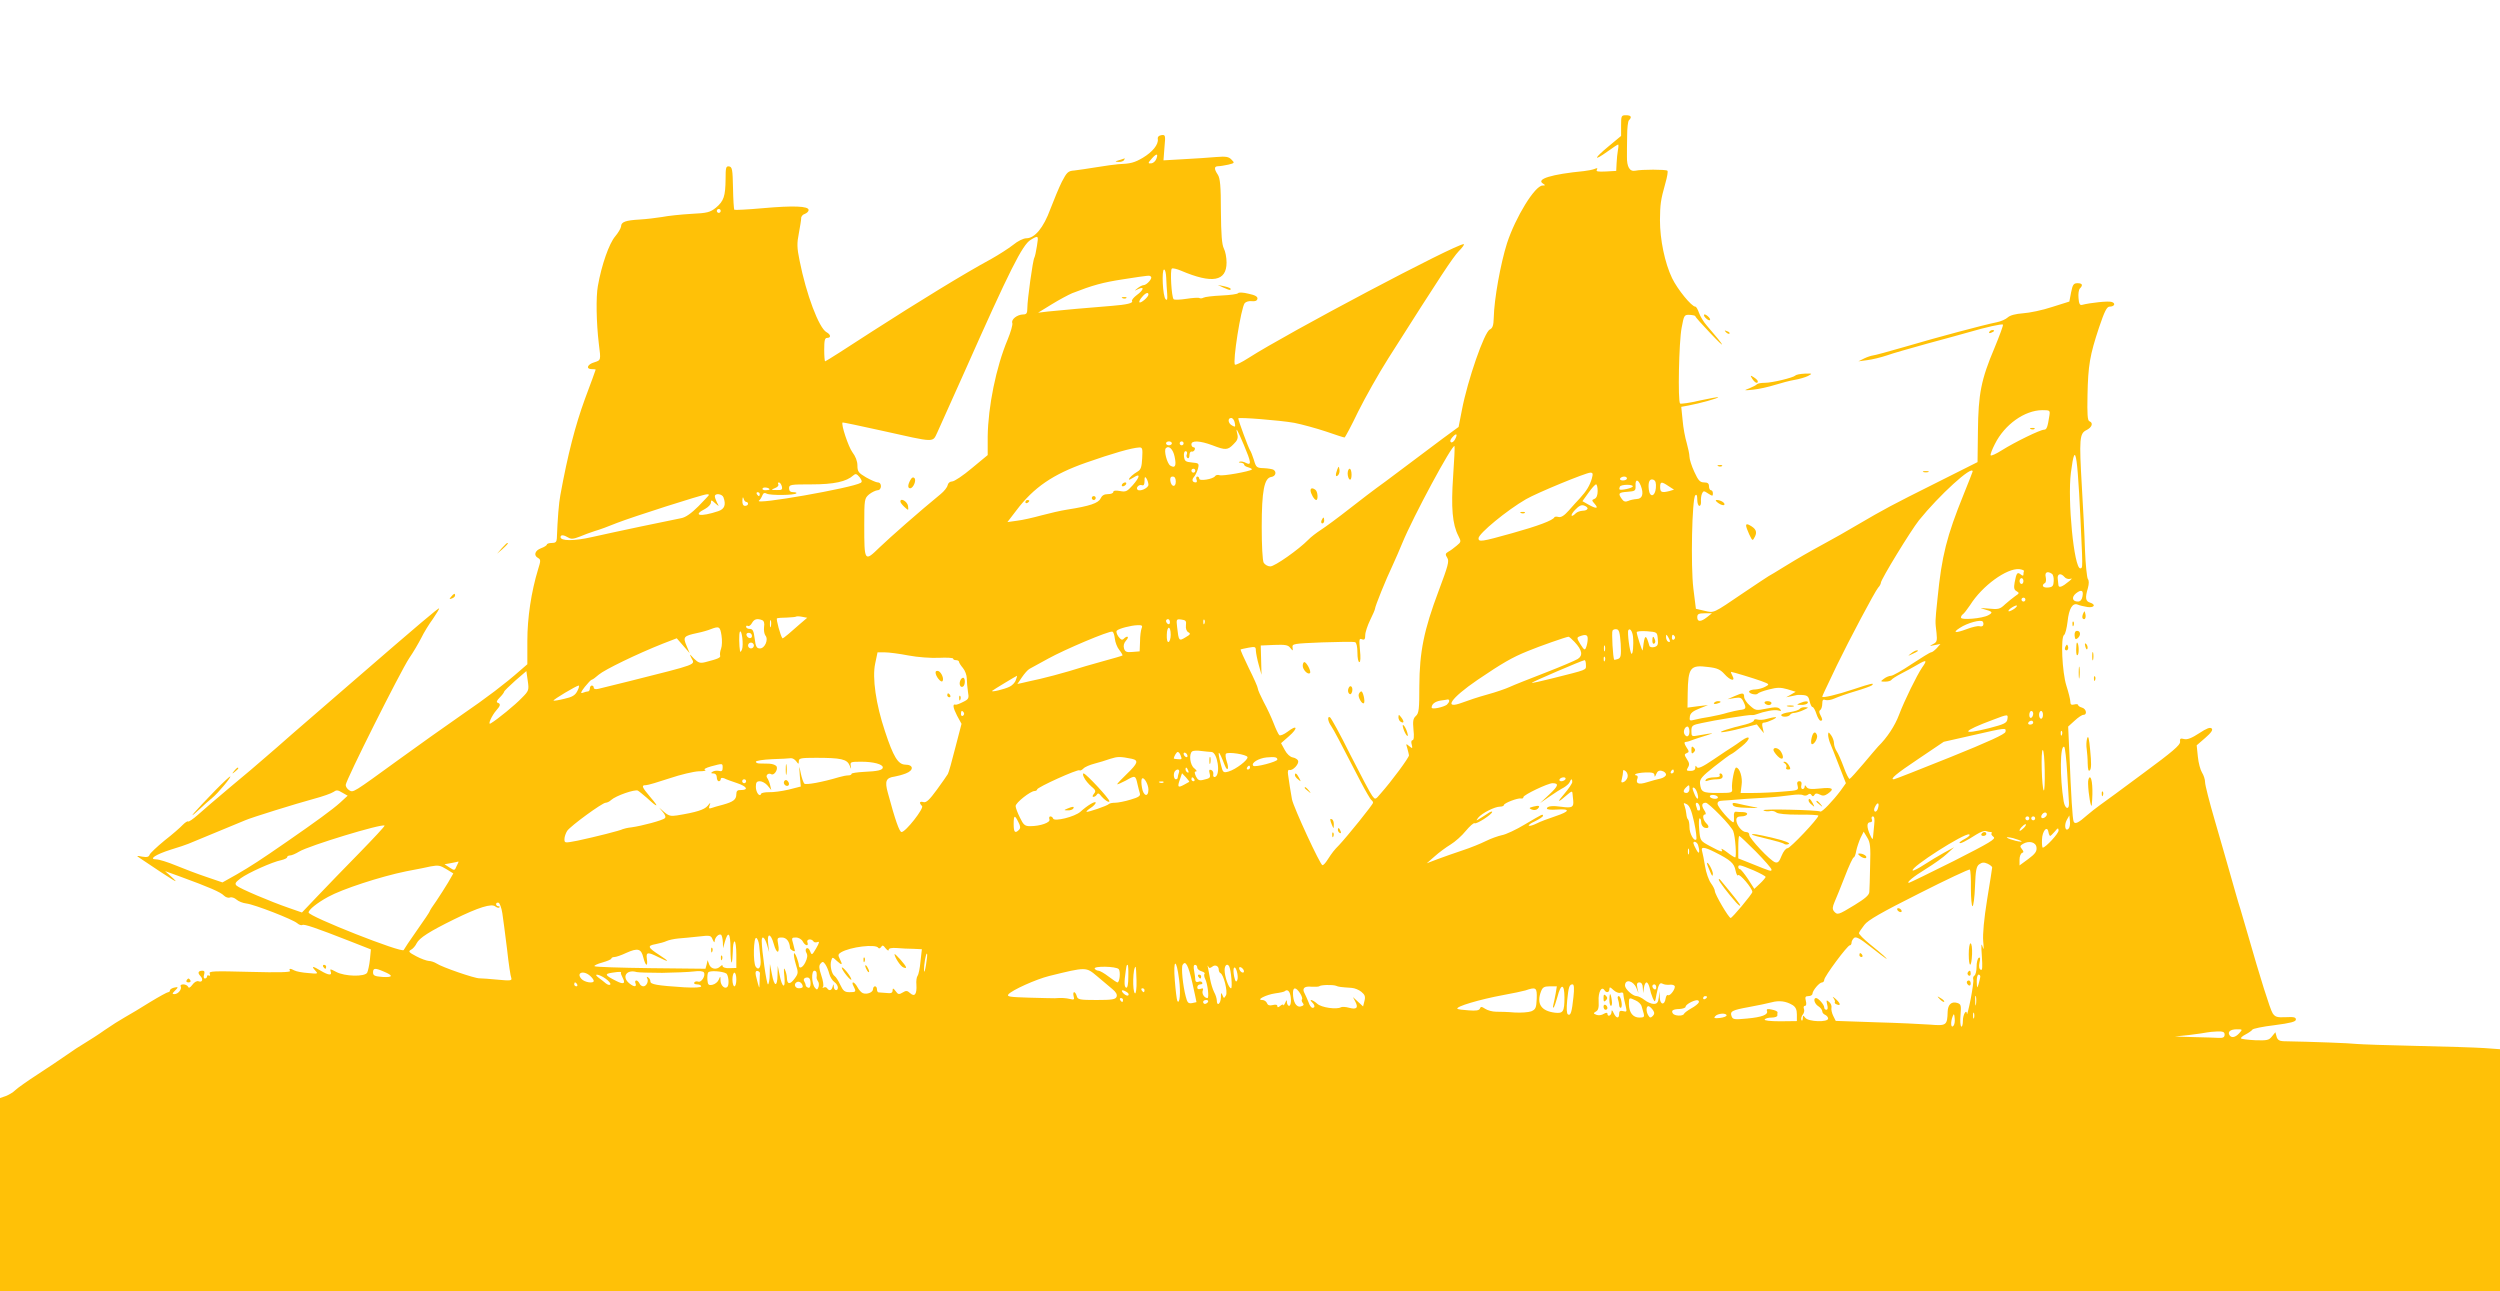 <?xml version="1.0" standalone="no"?>
<!DOCTYPE svg PUBLIC "-//W3C//DTD SVG 20010904//EN"
 "http://www.w3.org/TR/2001/REC-SVG-20010904/DTD/svg10.dtd">
<svg version="1.0" xmlns="http://www.w3.org/2000/svg"
 width="1280pt" height="661pt" viewBox="0 0 1280 661"
 preserveAspectRatio="xMidYMid meet">
<g transform="translate(0,661) scale(0.1,-0.1)"
fill="#ffc107" stroke="none">
<path d="M8300 5967 l0 -53 -65 -54 c-75 -62 -79 -79 -5 -26 27 20 52 36 55
36 2 0 2 -12 -1 -27 -3 -16 -6 -46 -7 -68 l-2 -40 -53 -3 c-41 -2 -52 0 -46 9
5 9 2 10 -12 4 -10 -4 -35 -9 -54 -11 -166 -16 -247 -41 -210 -64 13 -8 13
-10 -2 -10 -39 0 -138 -161 -182 -295 -33 -104 -66 -286 -68 -382 -1 -40 -6
-53 -20 -60 -28 -12 -114 -260 -143 -412 l-17 -87 -82 -60 c-44 -33 -135 -101
-200 -150 -65 -49 -128 -96 -140 -104 -12 -8 -71 -54 -132 -101 -61 -48 -129
-98 -151 -112 -23 -15 -52 -37 -65 -51 -48 -49 -171 -136 -194 -136 -13 0 -28
9 -34 19 -6 11 -10 89 -10 183 0 185 13 251 49 256 22 3 29 26 11 37 -5 3 -27
7 -49 8 -37 1 -40 4 -51 42 -7 22 -16 45 -20 50 -7 9 -60 152 -60 163 0 7 214
-10 287 -23 40 -8 113 -28 161 -44 49 -17 92 -31 96 -31 3 0 35 60 70 133 36
72 105 195 154 272 276 435 328 513 360 548 20 20 32 37 26 37 -42 0 -901
-454 -1102 -583 -34 -22 -65 -37 -69 -34 -13 13 31 292 50 315 6 7 22 12 36
10 17 -2 27 2 29 12 2 11 -11 19 -45 26 -27 7 -50 8 -54 3 -3 -5 -41 -10 -85
-12 -44 -2 -85 -7 -92 -11 -7 -4 -16 -5 -21 -2 -4 3 -35 1 -67 -4 -32 -5 -61
-6 -65 -2 -11 11 -19 151 -9 157 5 3 26 -2 47 -11 160 -68 233 -55 233 42 0
25 -6 57 -14 72 -10 20 -14 71 -15 191 0 129 -4 169 -16 187 -20 30 -19 43 3
43 9 0 32 4 51 8 33 8 33 9 16 26 -14 15 -29 17 -79 13 -33 -3 -108 -8 -165
-11 l-104 -6 5 66 c6 63 5 66 -16 63 -13 -2 -20 -9 -18 -20 4 -28 -27 -66 -77
-96 -43 -25 -61 -30 -128 -33 -16 -1 -64 -8 -108 -15 -44 -7 -96 -15 -115 -17
-31 -2 -38 -9 -63 -57 -15 -30 -41 -93 -59 -140 -35 -96 -80 -150 -123 -150
-15 0 -44 -14 -68 -34 -23 -18 -73 -50 -112 -72 -137 -74 -373 -219 -608 -370
-130 -85 -239 -154 -242 -154 -3 0 -5 27 -5 60 0 47 3 60 15 60 21 0 19 17 -3
29 -39 21 -104 194 -138 366 -14 67 -14 90 -4 140 6 33 12 68 12 77 -1 9 8 20
19 23 10 4 19 12 19 20 0 20 -78 23 -235 9 -77 -7 -142 -10 -145 -8 -3 3 -6
54 -7 112 -2 95 -4 107 -20 110 -16 2 -18 -5 -18 -65 -1 -88 -9 -112 -49 -146
-30 -24 -44 -28 -127 -32 -52 -3 -119 -10 -149 -16 -30 -5 -82 -11 -115 -13
-71 -4 -95 -12 -95 -35 -1 -9 -14 -32 -30 -51 -31 -36 -70 -146 -89 -255 -10
-54 -8 -187 5 -295 11 -85 11 -84 -23 -95 -36 -10 -45 -35 -13 -35 11 0 20 -1
20 -2 0 -2 -25 -70 -56 -153 -48 -132 -87 -281 -125 -490 -8 -42 -14 -119 -18
-222 -1 -18 -7 -23 -26 -23 -14 0 -25 -4 -25 -8 0 -4 -13 -13 -30 -19 -32 -12
-39 -37 -15 -50 14 -8 14 -14 0 -58 -35 -115 -55 -248 -55 -366 l0 -120 -37
-32 c-76 -67 -169 -138 -306 -232 -78 -54 -220 -155 -315 -224 -237 -172 -233
-170 -254 -157 -10 6 -18 18 -18 27 0 23 280 581 325 649 21 30 48 77 62 104
13 27 40 71 60 98 19 28 33 51 31 53 -3 3 -96 -75 -440 -373 -123 -107 -263
-228 -312 -270 -48 -43 -111 -97 -140 -122 -28 -25 -107 -92 -176 -149 -69
-58 -144 -122 -168 -144 -24 -21 -46 -36 -49 -33 -3 3 -15 -5 -27 -17 -12 -13
-53 -49 -93 -80 -39 -32 -74 -65 -77 -73 -4 -12 -14 -14 -38 -10 -29 6 -31 5
-14 -6 189 -127 215 -143 159 -93 l-28 25 80 -29 c145 -53 205 -79 221 -96 9
-9 23 -14 32 -10 8 3 23 -2 33 -11 10 -9 33 -18 51 -20 41 -5 237 -81 260
-101 9 -8 21 -12 26 -9 9 6 68 -14 244 -83 l107 -42 -5 -52 c-3 -29 -10 -59
-14 -67 -12 -22 -115 -20 -159 4 -30 16 -33 16 -28 2 9 -22 -11 -20 -51 4 -41
25 -50 25 -28 1 16 -17 15 -18 -36 -13 -29 2 -61 8 -70 13 -22 12 -31 11 -23
-2 5 -7 -56 -9 -205 -5 -189 5 -212 4 -206 -9 3 -9 2 -13 -4 -10 -6 3 -10 1
-10 -4 0 -6 -5 -11 -11 -11 -6 0 -8 9 -4 20 4 14 2 20 -8 20 -22 0 -27 -11
-11 -27 16 -17 10 -35 -10 -27 -8 3 -22 -5 -31 -18 -11 -15 -19 -19 -22 -10
-3 6 -14 12 -24 12 -12 0 -17 -5 -14 -10 8 -14 -13 -40 -32 -40 -12 0 -12 3 1
16 21 20 20 23 -4 17 -11 -3 -20 -9 -20 -14 0 -5 -4 -9 -9 -9 -5 0 -47 -23
-93 -51 -46 -29 -103 -63 -128 -77 -25 -14 -71 -43 -104 -66 -32 -23 -78 -52
-101 -66 -24 -14 -67 -42 -96 -63 -30 -21 -96 -65 -148 -99 -51 -33 -102 -69
-113 -80 -11 -11 -33 -24 -49 -30 l-29 -10 0 -494 0 -494 6400 0 6400 0 0 619
0 619 -82 6 c-46 3 -202 8 -348 11 -146 3 -283 8 -305 10 -32 4 -216 11 -376
14 -19 1 -29 8 -33 24 l-6 22 -18 -22 c-15 -19 -25 -21 -85 -19 -37 2 -70 6
-73 9 -3 3 8 13 24 21 17 9 32 20 34 24 1 5 53 16 113 23 84 11 110 18 110 29
0 12 -11 14 -52 12 -45 -2 -54 1 -67 20 -13 20 -65 186 -127 403 -11 39 -28
97 -38 130 -11 33 -33 112 -51 175 -18 63 -54 190 -81 282 -27 92 -49 179 -49
193 0 14 -7 36 -16 50 -8 13 -18 49 -21 81 l-6 58 44 38 c31 27 40 41 33 48
-8 8 -26 1 -64 -24 -38 -25 -61 -34 -77 -30 -19 5 -23 3 -21 -14 2 -16 -39
-51 -187 -160 -104 -78 -205 -151 -223 -164 -18 -13 -48 -36 -65 -51 -46 -41
-64 -49 -70 -33 -6 14 -13 130 -22 354 l-6 132 33 30 c18 17 38 30 45 30 21 0
15 31 -7 37 -11 3 -20 9 -20 13 0 5 -9 6 -20 3 -15 -4 -20 0 -20 15 0 10 -9
47 -20 81 -22 69 -30 249 -12 260 6 3 14 35 18 69 7 67 26 98 53 86 9 -4 31
-9 49 -12 35 -5 45 13 12 23 -22 7 -25 24 -10 74 6 22 6 39 0 46 -5 7 -12 74
-15 151 -2 76 -10 222 -16 324 -14 243 -12 271 24 288 28 14 36 37 15 45 -10
3 -12 37 -10 133 3 154 12 205 59 347 28 83 40 107 54 107 25 0 33 17 11 24
-16 6 -110 -4 -152 -15 -11 -3 -16 6 -18 35 -2 21 1 43 7 49 17 17 13 27 -12
27 -20 0 -25 -7 -33 -47 l-9 -47 -89 -28 c-48 -16 -115 -30 -148 -32 -38 -3
-66 -10 -78 -21 -11 -10 -36 -21 -57 -25 -69 -14 -305 -77 -464 -124 -86 -25
-163 -46 -170 -46 -8 -1 -27 -7 -44 -15 l-30 -15 45 6 c25 3 70 14 100 24 30
11 123 37 205 60 83 22 179 49 215 59 89 26 170 44 175 39 3 -2 -17 -56 -43
-119 -69 -163 -83 -236 -85 -426 l-2 -159 -215 -108 c-226 -113 -258 -130
-405 -216 -49 -29 -119 -69 -155 -88 -106 -58 -135 -75 -212 -122 -40 -25 -77
-47 -83 -50 -5 -3 -63 -41 -128 -85 -159 -108 -150 -104 -201 -92 l-43 10 -13
104 c-14 115 -7 460 10 477 7 7 10 -1 10 -22 0 -18 5 -32 11 -32 6 0 9 10 8
23 -1 12 1 30 5 39 7 16 10 16 32 1 22 -14 24 -14 24 1 0 9 -4 16 -10 16 -5 0
-10 9 -10 20 0 15 -7 20 -25 20 -21 0 -30 10 -50 54 -14 30 -25 65 -25 78 0
13 -7 44 -14 70 -8 26 -18 78 -21 116 l-7 69 38 7 c55 10 155 38 151 42 -2 2
-45 -6 -96 -17 -50 -12 -95 -18 -99 -15 -12 12 -6 317 8 388 12 64 13 67 41
66 16 -1 29 -4 29 -7 0 -4 34 -42 76 -86 88 -93 79 -73 -18 39 -15 17 -33 46
-39 64 -6 17 -14 32 -19 32 -19 0 -91 88 -119 146 -37 77 -62 197 -62 296 1
83 3 102 28 191 9 31 14 60 10 63 -7 7 -133 7 -164 0 -29 -6 -44 20 -43 72 0
20 0 68 1 107 0 38 4 74 9 79 17 17 11 26 -15 26 -24 0 -25 -3 -25 -53z
m-2379 -169 c-4 -12 -15 -22 -24 -24 -21 -3 -21 1 1 25 23 26 33 26 23 -1z
m-2231 -268 c0 -5 -4 -10 -10 -10 -5 0 -10 5 -10 10 0 6 5 10 10 10 6 0 10 -4
10 -10z m1619 -180 c-4 -27 -10 -54 -13 -59 -8 -12 -36 -216 -36 -258 0 -27
-4 -33 -22 -33 -31 -1 -62 -26 -55 -44 3 -8 -8 -46 -24 -85 -59 -140 -100
-343 -102 -496 l0 -95 -81 -67 c-45 -38 -90 -68 -101 -68 -11 0 -21 -8 -23
-19 -2 -11 -18 -31 -35 -45 -110 -90 -261 -223 -314 -274 -77 -75 -78 -74 -78
114 0 134 1 137 25 158 14 11 33 20 43 21 22 0 24 40 1 40 -8 0 -35 12 -60 26
-39 23 -44 30 -44 61 0 22 -10 47 -26 68 -20 27 -59 143 -50 152 1 1 89 -17
196 -41 287 -64 263 -63 290 -8 12 26 75 166 140 312 230 518 295 647 337 672
40 24 41 23 32 -32z m662 -162 c1 -24 3 -61 5 -82 2 -29 0 -36 -8 -28 -15 15
-21 152 -8 152 6 0 10 -19 11 -42z m-78 5 c9 -8 -22 -43 -38 -43 -6 0 -20 -7
-31 -16 -18 -14 -18 -15 4 -4 33 16 28 -5 -8 -31 -16 -12 -27 -26 -24 -30 7
-11 -27 -19 -103 -25 -103 -8 -272 -23 -328 -29 l-50 -6 70 43 c39 24 86 49
105 57 105 41 156 55 260 71 143 22 135 21 143 13z m-13 -91 c0 -13 -39 -46
-46 -40 -3 4 3 16 13 27 18 22 33 27 33 13z m4613 -619 c-9 -60 -14 -73 -27
-73 -20 0 -149 -63 -216 -105 -30 -19 -56 -31 -58 -26 -2 5 8 31 22 58 50 100
152 172 242 173 39 0 41 -1 37 -27z m-4171 -38 c4 -21 3 -23 -13 -14 -22 11
-25 39 -5 39 7 0 16 -11 18 -25z m47 -114 c37 -88 40 -106 10 -91 -11 6 -25 9
-32 6 -7 -2 -4 -5 6 -5 9 -1 17 -5 17 -10 0 -5 10 -11 22 -14 12 -4 20 -8 17
-11 -10 -10 -151 -35 -165 -29 -9 3 -19 1 -23 -5 -9 -15 -81 -27 -81 -13 0 6
-4 11 -10 11 -5 0 -7 -7 -4 -15 4 -8 2 -15 -3 -15 -19 0 -23 14 -9 29 7 9 16
28 20 43 6 25 4 27 -31 30 -33 3 -38 7 -41 31 -2 16 2 27 8 27 7 0 10 -7 7
-15 -4 -8 -2 -17 3 -20 6 -4 10 3 10 14 0 12 5 20 11 19 6 -2 14 3 16 10 3 6
0 12 -6 12 -6 0 -11 7 -11 15 0 21 44 19 108 -5 67 -26 78 -25 108 6 20 19 24
31 19 52 -10 41 -1 25 34 -57z m1081 30 c-6 -12 -16 -19 -21 -15 -6 4 -4 13 7
25 21 24 29 18 14 -10z m-1450 -21 c0 -5 -7 -10 -15 -10 -8 0 -15 5 -15 10 0
6 7 10 15 10 8 0 15 -4 15 -10z m60 0 c0 -5 -4 -10 -10 -10 -5 0 -10 5 -10 10
0 6 5 10 10 10 6 0 10 -4 10 -10z m1380 -169 c-11 -161 -4 -245 27 -305 15
-29 14 -31 -9 -50 -14 -12 -33 -26 -43 -31 -15 -9 -16 -14 -5 -31 11 -17 4
-41 -44 -169 -76 -202 -98 -313 -99 -487 0 -119 -2 -140 -18 -154 -14 -13 -16
-26 -12 -70 4 -34 2 -54 -5 -54 -6 0 -8 -10 -4 -22 5 -21 4 -22 -13 -8 -17 14
-17 13 -10 -10 4 -14 8 -30 9 -37 1 -11 -89 -133 -146 -197 -26 -31 -27 -31
-42 -11 -9 11 -59 106 -112 210 -52 105 -100 192 -105 193 -14 6 -11 -21 7
-46 14 -21 40 -70 151 -285 25 -48 50 -90 54 -93 5 -3 9 -9 9 -14 0 -9 -131
-171 -174 -217 -25 -25 -35 -38 -59 -75 -10 -16 -21 -28 -26 -28 -11 0 -147
294 -156 337 -3 17 -8 47 -11 65 -3 18 -7 46 -9 61 -3 18 0 27 7 25 16 -6 51
31 44 47 -2 7 -15 15 -27 17 -13 2 -30 17 -41 38 l-19 35 41 36 c48 42 42 61
-7 23 -20 -15 -38 -22 -43 -18 -5 5 -18 32 -29 61 -11 29 -34 78 -51 109 -16
31 -30 62 -30 69 0 7 -21 54 -46 104 -25 51 -44 94 -42 96 2 1 20 5 41 9 34 6
37 5 37 -16 1 -13 7 -45 15 -73 l14 -50 -2 75 -2 75 69 3 c56 2 71 0 82 -15
14 -17 14 -17 12 2 -3 19 4 20 152 26 85 3 161 4 168 1 7 -2 12 -23 12 -53 0
-27 4 -49 10 -49 6 0 7 24 3 62 -5 55 -4 61 10 55 13 -5 17 0 17 21 0 15 12
50 25 77 14 28 25 54 25 58 0 12 56 151 90 222 15 33 38 85 50 115 55 134 256
507 267 496 2 -2 -1 -72 -7 -155z m-1592 93 c-2 -44 -7 -59 -23 -68 -24 -14
-45 -33 -45 -41 0 -3 11 2 25 11 35 23 32 2 -6 -41 -28 -31 -35 -35 -65 -29
-22 4 -34 2 -34 -5 0 -6 -12 -11 -28 -11 -19 0 -30 -7 -37 -22 -11 -24 -55
-39 -170 -57 -33 -5 -93 -19 -134 -30 -40 -11 -96 -24 -123 -27 l-50 -7 46 60
c89 118 188 185 356 244 137 48 234 76 273 78 16 1 18 -6 15 -55z m166 8 c10
-47 3 -61 -22 -46 -17 11 -34 78 -23 89 15 16 37 -4 45 -43z m4646 -497 c2
-67 2 -75 -9 -75 -32 0 -66 349 -48 490 24 186 35 102 57 -415z m-4540 425 c0
-5 -4 -10 -10 -10 -5 0 -10 5 -10 10 0 6 5 10 10 10 6 0 10 -4 10 -10z m3980
-4 c0 -2 -21 -55 -46 -117 -87 -215 -112 -313 -134 -534 -13 -125 -12 -115 -5
-176 4 -40 2 -47 -18 -57 -20 -10 -19 -11 8 -5 l30 6 -19 -22 c-11 -11 -23
-21 -29 -21 -5 0 -49 -27 -99 -60 -49 -33 -97 -60 -106 -60 -9 0 -26 -7 -36
-15 -19 -14 -19 -15 6 -15 15 0 29 4 32 9 3 5 25 19 48 31 24 12 62 33 86 47
46 27 51 24 23 -15 -27 -40 -90 -168 -118 -242 -21 -56 -61 -117 -107 -162 -7
-8 -41 -47 -75 -88 -35 -41 -66 -76 -71 -78 -4 -1 -18 26 -30 60 -13 35 -29
72 -37 83 -7 11 -13 29 -13 40 0 12 -7 30 -15 41 -13 17 -14 17 -15 2 0 -9 4
-27 9 -40 6 -13 26 -65 46 -116 l36 -92 -27 -38 c-39 -52 -96 -112 -104 -107
-13 8 -304 15 -291 6 7 -5 22 -6 32 -4 11 3 26 0 34 -7 9 -7 50 -11 115 -11
55 1 100 -2 100 -5 0 -15 -146 -169 -158 -167 -8 0 -21 -16 -30 -38 -12 -31
-19 -38 -33 -34 -26 8 -134 124 -133 141 1 8 -6 14 -17 14 -20 0 -49 36 -49
62 0 12 8 18 24 18 34 0 44 20 12 22 -14 0 -32 1 -38 2 -8 1 -12 -9 -10 -26 1
-16 0 -28 -3 -28 -13 0 -79 76 -81 93 -1 13 7 17 30 18 17 1 47 3 66 5 19 2
80 6 135 9 55 3 121 10 147 14 26 4 52 4 59 0 8 -4 19 -3 25 2 8 7 15 6 19 -2
6 -8 9 -8 15 1 5 9 13 9 27 2 15 -8 25 -7 41 4 37 26 25 34 -39 27 -47 -5 -63
-3 -70 8 -6 10 -9 10 -9 2 0 -7 -5 -13 -11 -13 -6 0 -9 9 -6 20 3 13 0 20 -10
20 -11 0 -14 -7 -9 -24 5 -22 4 -23 -77 -29 -45 -4 -112 -7 -149 -7 l-66 0 5
41 c6 38 -10 89 -28 89 -9 0 -24 -77 -21 -107 3 -22 0 -23 -72 -23 -79 0 -87
4 -92 49 -2 22 10 36 73 86 42 33 81 62 87 64 6 2 30 20 53 39 49 39 48 64 0
30 -17 -13 -39 -27 -48 -33 -9 -5 -52 -34 -95 -63 -57 -39 -80 -49 -86 -40 -6
10 -8 9 -8 -3 0 -11 -9 -16 -24 -16 -21 0 -23 2 -14 17 9 14 8 24 -5 43 -14
22 -14 26 -1 31 13 5 13 9 -2 31 -10 16 -12 25 -5 26 14 2 22 4 41 12 8 3 38
13 65 21 48 15 43 15 -37 1 -37 -7 -38 -6 -38 22 0 28 4 31 53 41 66 15 243
43 254 41 4 -1 15 0 23 3 47 17 93 25 112 21 18 -5 21 -3 11 7 -9 10 -24 11
-68 2 -54 -11 -57 -10 -85 15 -17 14 -30 35 -30 45 0 22 -8 22 -51 3 l-34 -15
36 6 c31 5 36 2 47 -22 14 -30 12 -36 -20 -39 -13 -2 -41 -8 -63 -14 -22 -7
-62 -16 -90 -21 -27 -4 -63 -11 -78 -15 -26 -7 -28 -5 -25 16 2 17 15 28 48
41 l45 18 -52 -6 -53 -7 1 74 c2 131 13 146 104 134 47 -5 63 -13 84 -36 30
-34 58 -40 41 -9 -6 11 -9 20 -7 20 8 0 116 -33 155 -47 43 -16 43 -17 20 -29
-12 -7 -35 -13 -50 -14 -15 0 -29 -4 -32 -9 -7 -11 36 -23 44 -12 3 4 28 14
57 21 42 11 60 11 95 1 l42 -13 -24 -14 -25 -14 30 6 c17 4 32 7 35 6 43 0 49
-4 55 -32 4 -16 10 -30 15 -30 5 0 14 -16 20 -35 6 -19 16 -35 21 -35 12 0 11
7 -1 30 -7 13 -7 21 0 25 5 3 10 18 10 32 0 19 4 24 16 19 9 -3 30 0 47 8 18
8 66 25 107 37 41 12 79 26 84 30 16 15 -4 10 -94 -20 -84 -28 -160 -46 -160
-38 0 4 15 35 75 161 62 128 194 377 211 397 8 8 14 20 14 25 0 17 153 267
195 320 103 128 275 285 275 250z m-5693 -58 c-42 -26 -553 -116 -521 -91 6 4
13 16 17 26 5 13 11 16 24 9 19 -9 141 -8 150 2 4 3 -3 6 -15 6 -15 0 -22 6
-22 20 0 19 7 20 115 20 115 0 179 14 214 46 11 10 17 9 32 -9 12 -16 14 -24
6 -29z m3743 21 c-11 -36 -27 -63 -61 -100 -13 -14 -39 -42 -57 -63 -23 -26
-39 -36 -52 -33 -11 3 -20 2 -22 -2 -7 -15 -83 -44 -216 -81 -157 -44 -172
-46 -172 -26 0 24 146 144 243 200 57 33 305 135 329 136 14 0 15 -5 8 -31z
m-2270 -31 c0 -17 -45 -37 -56 -25 -10 10 8 28 22 23 10 -4 14 3 14 22 0 21 2
24 10 12 5 -8 10 -23 10 -32z m140 16 c0 -31 -23 -28 -28 4 -2 15 2 22 12 22
11 0 16 -9 16 -26z m2310 16 c0 -5 -9 -10 -21 -10 -11 0 -17 5 -14 10 3 6 13
10 21 10 8 0 14 -4 14 -10z m148 -49 c-4 -44 -31 -50 -36 -8 -5 39 4 58 23 51
12 -5 15 -17 13 -43z m-77 12 c16 -42 8 -67 -21 -68 -14 -1 -34 -5 -44 -10
-14 -6 -23 -3 -32 10 -21 29 -17 34 29 37 39 3 42 5 41 31 -2 35 13 35 27 0z
m-4398 -3 c4 -17 0 -20 -26 -19 -30 0 -31 1 -9 10 13 5 20 13 17 19 -3 5 -2
10 3 10 5 0 12 -9 15 -20z m4540 1 l28 -18 -23 -7 c-39 -10 -48 -7 -48 19 0
30 6 31 43 6z m-363 -25 c0 -22 -6 -36 -16 -40 -15 -6 -15 -8 1 -26 22 -25 7
-26 -33 -3 l-30 17 31 43 c17 24 34 43 39 43 4 0 8 -15 8 -34z m180 24 c0 -9
-61 -22 -68 -16 -2 3 -1 9 2 15 7 11 66 12 66 1z m-4420 -16 c0 -2 -9 -4 -21
-4 -11 0 -18 4 -14 10 5 8 35 3 35 -6z m-50 -24 c0 -5 -2 -10 -4 -10 -3 0 -8
5 -11 10 -3 6 -1 10 4 10 6 0 11 -4 11 -10z m-260 -4 c0 -2 -25 -28 -54 -58
-37 -37 -66 -57 -88 -61 -48 -9 -348 -72 -458 -97 -92 -21 -160 -20 -160 0 0
13 16 12 39 -2 15 -9 27 -8 58 4 21 9 56 22 78 29 22 6 74 25 115 42 77 30
435 145 458 146 6 1 12 -1 12 -3z m74 -12 c14 -38 6 -60 -26 -71 -92 -31 -136
-23 -67 12 16 9 29 23 29 32 0 14 3 14 21 -3 22 -19 22 -19 10 3 -6 12 -11 26
-11 32 0 17 37 13 44 -5z m117 -24 c5 0 9 -4 9 -10 0 -5 -7 -10 -15 -10 -10 0
-15 9 -14 28 1 16 3 20 6 10 2 -10 9 -18 14 -18z m4307 -35 c-2 -6 -13 -10
-25 -10 -13 -1 -28 -6 -35 -13 -26 -26 -30 -10 -4 17 21 22 33 28 48 22 11 -4
18 -11 16 -16z m2235 -319 c-2 -3 -3 -11 -3 -17 0 -8 -4 -8 -14 0 -17 14 -22
8 -31 -41 -5 -28 -3 -38 10 -45 15 -9 14 -11 -7 -25 -13 -9 -36 -28 -52 -42
-26 -25 -34 -27 -85 -22 -42 4 -48 3 -23 -3 44 -12 48 -17 22 -31 -31 -17
-140 -26 -140 -12 0 6 5 14 10 17 6 4 22 25 37 47 62 99 188 190 252 184 14
-2 25 -6 24 -10z m143 -14 c6 -4 10 -20 9 -37 -1 -25 -6 -31 -28 -33 -27 -3
-37 11 -17 23 6 3 7 17 4 31 -6 24 9 32 32 16z m64 -16 c6 -8 19 -12 28 -10
13 4 12 2 -3 -11 -37 -31 -55 -37 -56 -20 -1 8 -2 21 -3 28 -5 29 14 36 34 13z
m-210 -21 c0 -8 -4 -15 -10 -15 -5 0 -10 7 -10 15 0 8 5 15 10 15 6 0 10 -7
10 -15z m302 -80 c-3 -16 -11 -25 -23 -25 -29 0 -34 22 -10 42 28 22 40 16 33
-17z m-292 -15 c0 -5 -4 -10 -10 -10 -5 0 -10 5 -10 10 0 6 5 10 10 10 6 0 10
-4 10 -10z m-54 -45 c-11 -8 -25 -15 -30 -15 -6 0 -2 7 8 15 11 8 25 15 30 15
6 0 2 -7 -8 -15z m-1576 -45 c-32 -25 -50 -25 -50 0 0 16 7 20 38 20 l37 0
-25 -20z m-4641 -32 c-19 -16 -47 -41 -62 -54 -16 -14 -30 -24 -31 -22 -10 12
-33 98 -28 102 4 2 27 4 51 4 24 1 45 3 47 5 3 2 16 2 31 -1 l26 -5 -34 -29z
m-197 17 c10 -4 13 -16 10 -35 -2 -17 1 -36 7 -44 17 -20 -3 -66 -28 -66 -17
0 -22 9 -27 50 -5 40 -10 50 -25 50 -11 0 -19 5 -19 11 0 5 4 8 9 4 6 -3 15 4
21 15 11 20 26 25 52 15z m45 -32 c-3 -10 -5 -4 -5 12 0 17 2 24 5 18 2 -7 2
-21 0 -30z m2043 21 c0 -8 -4 -12 -10 -9 -5 3 -10 10 -10 16 0 5 5 9 10 9 6 0
10 -7 10 -16z m82 -16 c-2 -16 3 -30 12 -35 13 -7 11 -12 -14 -26 -34 -21 -35
-19 -43 51 -5 42 -4 43 21 40 23 -3 27 -7 24 -30z m95 10 c-3 -8 -6 -5 -6 6
-1 11 2 17 5 13 3 -3 4 -12 1 -19z m3986 -11 c-3 -4 -11 -6 -18 -3 -7 2 -37
-4 -65 -15 -59 -22 -75 -19 -36 6 39 26 110 45 118 32 4 -6 4 -15 1 -20z
m-4308 -14 c-4 -10 -8 -40 -8 -68 l-2 -50 -37 -3 c-30 -3 -38 1 -43 18 -4 14
-1 28 11 41 18 20 6 27 -13 8 -8 -8 -15 -4 -27 12 -9 13 -12 26 -8 30 10 11
73 27 106 28 23 1 27 -2 21 -16z m-2151 -36 c4 -24 3 -55 -2 -68 -5 -13 -7
-29 -5 -35 4 -11 -9 -17 -75 -34 -28 -7 -36 -4 -59 18 -24 26 -24 26 -13 3 19
-36 38 -29 -315 -118 -77 -19 -150 -37 -162 -40 -14 -3 -23 -1 -23 6 0 6 -4
11 -10 11 -5 0 -10 -7 -10 -15 0 -8 -4 -15 -9 -15 -5 0 -17 -3 -27 -7 -13 -5
-11 3 10 30 16 20 32 37 36 37 4 0 20 12 36 26 29 25 195 106 329 159 l70 27
33 -38 33 -38 -16 38 c-19 45 -15 50 55 65 25 5 56 14 70 20 42 16 47 13 54
-32z m2300 3 c0 -19 -5 -35 -11 -37 -6 -2 -10 12 -9 37 1 48 20 48 20 0z
m2304 -46 c3 -61 1 -72 -14 -78 -9 -3 -18 -5 -19 -4 -7 7 -14 141 -9 149 3 6
13 9 22 7 12 -2 16 -19 20 -74z m63 36 c4 -43 -1 -94 -8 -87 -9 9 -22 110 -16
120 8 14 21 -5 24 -33z m-4562 -65 c-4 -11 -9 -15 -10 -10 -5 28 -6 91 -1 100
10 16 20 -68 11 -90z m1909 55 c2 -19 12 -45 23 -58 11 -14 18 -27 16 -28 -2
-2 -46 -15 -98 -29 -52 -14 -130 -37 -174 -51 -44 -13 -111 -31 -150 -40 -38
-8 -80 -18 -93 -21 l-23 -5 23 34 c13 19 30 39 40 44 9 5 52 28 95 52 85 47
312 143 328 138 6 -1 11 -18 13 -36z m2780 -2 c3 -29 -1 -36 -18 -41 -12 -3
-23 0 -25 6 -16 57 -23 59 -30 11 -2 -16 -4 -31 -5 -34 -2 -6 -30 81 -30 93 0
5 24 7 53 5 52 -4 52 -5 55 -40z m-4638 16 c0 -17 -22 -14 -28 4 -2 7 3 12 12
12 9 0 16 -7 16 -16z m4279 -16 c0 -13 -4 -32 -8 -42 -6 -17 -10 -15 -29 15
-19 31 -20 35 -4 41 31 12 42 8 41 -14z m421 -11 c0 -5 -4 -5 -10 -2 -5 3 -10
14 -10 23 0 15 2 15 10 2 5 -8 10 -19 10 -23z m25 24 c3 -5 1 -12 -5 -16 -5
-3 -10 1 -10 9 0 18 6 21 15 7z m-513 -28 c39 -42 44 -69 16 -87 -13 -8 -88
-40 -168 -71 -80 -31 -161 -63 -180 -72 -19 -9 -71 -27 -115 -39 -44 -12 -101
-31 -127 -41 -101 -38 -62 21 77 116 127 86 177 115 256 147 60 25 197 73 210
74 3 0 17 -12 31 -27z m-4202 -18 c0 -8 -7 -15 -15 -15 -8 0 -15 7 -15 15 0 8
7 15 15 15 8 0 15 -7 15 -15z m4357 -27 c-3 -7 -5 -2 -5 12 0 14 2 19 5 13 2
-7 2 -19 0 -25z m-3566 -24 c47 -9 116 -14 157 -12 39 2 72 0 72 -4 0 -5 7 -8
15 -8 8 0 15 -4 15 -8 0 -5 9 -19 20 -32 11 -13 20 -37 20 -54 0 -17 3 -47 6
-68 6 -33 4 -38 -25 -52 -17 -9 -34 -15 -38 -14 -17 6 -14 -15 7 -56 l23 -42
-32 -123 c-17 -68 -34 -128 -38 -134 -4 -7 -29 -43 -56 -80 -38 -52 -54 -67
-68 -64 -21 6 -25 -3 -8 -20 11 -11 -84 -133 -105 -133 -11 0 -32 59 -70 200
-17 61 -10 78 35 84 13 2 39 9 57 16 42 16 40 45 -3 45 -37 1 -61 40 -104 171
-46 137 -66 274 -50 347 l12 57 37 0 c21 0 75 -7 121 -16z m3566 -26 c-3 -8
-6 -5 -6 6 -1 11 2 17 5 13 3 -3 4 -12 1 -19z m-97 -23 c0 -27 11 -22 -175
-69 -55 -14 -101 -24 -102 -22 -3 3 258 115 270 116 4 0 7 -11 7 -25z m-5448
-168 c-33 -35 -127 -112 -160 -131 -17 -10 6 41 30 68 21 23 22 33 6 38 -8 3
-4 12 10 26 12 12 22 25 23 30 0 4 26 29 57 57 l57 49 7 -49 c7 -48 6 -52 -30
-88z m2529 91 c-4 -13 -19 -28 -32 -34 -26 -13 -97 -30 -89 -21 5 5 123 76
127 77 1 0 -1 -10 -6 -22z m-2245 -56 c-11 -22 -26 -31 -67 -40 -28 -7 -53
-11 -55 -9 -4 4 118 77 129 77 4 0 1 -13 -7 -28z m4464 -51 c0 -5 -6 -13 -12
-19 -18 -13 -78 -26 -78 -15 0 18 17 31 45 36 17 2 33 5 38 6 4 0 7 -3 7 -8z
m-2485 -60 c3 -5 1 -12 -5 -16 -5 -3 -10 1 -10 9 0 18 6 21 15 7z m5475 -5 c0
-8 -4 -18 -10 -21 -5 -3 -10 3 -10 14 0 12 5 21 10 21 6 0 10 -6 10 -14z m50
-6 c0 -11 -4 -20 -10 -20 -5 0 -10 9 -10 20 0 11 5 20 10 20 6 0 10 -9 10 -20z
m-182 -22 c-3 -20 -16 -26 -93 -46 -151 -38 -142 -17 20 43 76 29 77 29 73 3z
m132 -18 c0 -5 -7 -10 -16 -10 -8 0 -12 5 -9 10 3 6 10 10 16 10 5 0 9 -4 9
-10z m-1760 -45 c0 -26 -14 -33 -25 -15 -9 14 1 40 15 40 5 0 10 -11 10 -25z
m1618 -2 c-2 -12 -87 -51 -283 -130 -154 -62 -284 -113 -288 -113 -23 -1 9 27
126 105 l129 87 146 33 c175 40 174 40 170 18z m289 -15 c-3 -8 -6 -5 -6 6 -1
11 2 17 5 13 3 -3 4 -12 1 -19z m27 -195 c4 -70 8 -139 9 -152 3 -40 -20 -35
-27 6 -20 121 -19 292 3 279 4 -3 11 -63 15 -133z m-4382 107 c32 0 49 -118
19 -128 -7 -2 -11 3 -9 13 2 10 -3 20 -11 23 -10 3 -12 -1 -8 -17 6 -23 3 -26
-33 -34 -20 -5 -27 -1 -37 18 -8 19 -8 25 0 25 7 0 3 7 -8 16 -22 16 -29 73
-11 87 6 4 27 5 46 2 19 -2 43 -5 52 -5z m4267 -97 c1 -59 -1 -104 -5 -100
-10 10 -16 207 -5 207 5 0 9 -48 10 -107z m-4425 81 c9 -22 8 -23 -14 -21 -11
1 -20 2 -20 3 0 11 14 34 20 34 4 0 11 -7 14 -16z m36 -5 c0 -6 -4 -7 -10 -4
-5 3 -10 11 -10 16 0 6 5 7 10 4 6 -3 10 -11 10 -16z m191 -48 c14 -35 23 -17
10 20 -6 18 -8 36 -4 40 11 11 106 -4 110 -17 5 -14 -59 -63 -96 -74 -28 -8
-30 -6 -40 35 -21 82 -12 80 20 -4z m-476 34 c36 -8 31 -23 -25 -77 -27 -26
-50 -50 -50 -53 0 -3 20 6 45 19 47 27 49 27 59 -19 4 -16 9 -38 12 -47 4 -13
-6 -20 -47 -32 -29 -9 -65 -16 -79 -16 -15 0 -30 -3 -33 -7 -9 -9 -110 -44
-114 -39 -2 2 8 11 22 20 14 9 25 21 25 26 0 12 -43 -14 -78 -46 -29 -26 -134
-52 -140 -35 -2 6 -8 11 -14 11 -6 0 -8 -7 -5 -15 7 -16 -46 -35 -99 -35 -26
0 -34 6 -52 44 -12 24 -22 50 -22 59 0 17 76 77 97 77 7 0 13 4 13 8 0 11 210
106 217 98 3 -3 12 1 20 9 7 8 33 19 56 25 23 6 60 17 82 25 38 12 50 12 110
0z m745 -4 c0 -11 -114 -41 -123 -32 -14 14 27 39 68 43 43 4 55 1 55 -11z
m-2464 -8 c13 -17 13 -17 14 0 0 15 11 17 88 17 128 0 159 -7 172 -39 8 -21 9
-22 6 -3 -4 21 -1 22 54 22 62 0 110 -13 110 -29 0 -14 -26 -20 -97 -23 -35
-2 -63 -6 -63 -10 0 -5 -8 -8 -17 -8 -9 0 -30 -4 -47 -9 -87 -26 -170 -41
-178 -33 -4 4 -13 28 -18 53 -9 44 -9 44 -5 -12 l5 -56 -63 -16 c-34 -8 -79
-14 -100 -13 -20 0 -38 -3 -40 -8 -7 -20 -27 7 -27 35 0 23 4 29 21 29 11 0
29 -10 39 -22 l19 -23 -6 25 c-3 14 -10 30 -15 37 -10 13 6 28 21 19 13 -8 34
21 28 38 -4 9 -20 15 -39 16 -18 0 -41 1 -50 1 -10 0 -18 4 -18 9 0 5 37 11
83 13 45 1 88 4 96 5 8 1 20 -6 27 -15z m-376 -34 c0 -16 -5 -20 -19 -16 -10
2 -25 1 -32 -4 -11 -7 -10 -9 4 -9 10 0 17 -8 17 -20 0 -11 5 -20 10 -20 6 0
10 5 10 11 0 7 7 8 18 4 9 -5 40 -16 67 -25 50 -17 59 -35 18 -35 -17 1 -23
-5 -23 -21 0 -28 -15 -39 -68 -54 -24 -6 -51 -14 -59 -17 -13 -5 -15 -2 -10
13 6 17 5 17 -10 -2 -17 -20 -58 -33 -157 -49 -31 -5 -43 -2 -65 17 l-26 23
19 -23 c12 -14 16 -26 10 -31 -10 -11 -119 -40 -171 -47 -20 -2 -39 -7 -44 -9
-11 -7 -142 -40 -231 -59 -67 -13 -68 -13 -68 8 0 12 7 31 14 42 18 26 180
144 197 144 7 0 20 6 28 14 24 22 122 56 137 48 7 -4 27 -21 46 -37 56 -52 65
-51 20 1 -47 56 -50 64 -24 64 9 0 63 16 120 35 56 19 124 35 150 36 26 0 40
3 32 7 -9 3 2 10 30 18 61 16 60 17 60 -7z m2700 1 c0 -5 -5 -10 -11 -10 -5 0
-7 5 -4 10 3 6 8 10 11 10 2 0 4 -4 4 -10z m-316 -16 c3 -8 2 -12 -4 -9 -6 3
-10 10 -10 16 0 14 7 11 14 -7z m-48 -10 c-3 -9 -6 -20 -6 -25 0 -5 -4 -9 -10
-9 -11 0 -14 33 -3 43 12 13 25 7 19 -9z m2297 -24 c-3 -10 -12 -21 -20 -24
-12 -5 -14 -1 -9 16 3 13 6 29 6 37 0 10 3 11 14 2 8 -7 12 -20 9 -31z m197
14 c0 -7 -12 -16 -27 -20 -16 -3 -47 -12 -70 -19 -44 -14 -60 -7 -49 20 3 8 0
15 -6 15 -6 0 -8 3 -5 6 4 4 27 8 52 9 35 1 45 -2 46 -14 0 -11 3 -9 9 6 6 15
15 20 29 16 12 -3 21 -11 21 -19z m40 16 c0 -5 -5 -10 -11 -10 -5 0 -7 5 -4
10 3 6 8 10 11 10 2 0 4 -4 4 -10z m-2481 -53 c-2 -1 -15 -8 -27 -15 -31 -17
-35 -12 -21 27 l11 32 20 -21 c11 -12 18 -22 17 -23z m-209 -39 c0 -42 -26
-35 -33 9 -4 20 -4 40 -1 45 9 15 33 -25 34 -54z m235 52 c3 -5 1 -10 -4 -10
-6 0 -11 5 -11 10 0 6 2 10 4 10 3 0 8 -4 11 -10z m1900 0 c-3 -5 -13 -10 -21
-10 -8 0 -12 5 -9 10 3 6 13 10 21 10 8 0 12 -4 9 -10z m-4195 -10 c0 -5 -4
-10 -10 -10 -5 0 -10 5 -10 10 0 6 5 10 10 10 6 0 10 -4 10 -10z m4230 -4 c0
-7 -19 -35 -42 -62 -40 -46 -33 -46 20 0 17 15 22 16 23 5 1 -8 3 -25 4 -39 3
-33 -7 -38 -58 -31 -47 7 -77 4 -77 -9 0 -5 22 -7 50 -5 72 5 69 -9 -6 -34
-36 -12 -79 -28 -96 -37 -16 -8 -34 -14 -40 -12 -5 2 8 13 31 23 22 11 41 23
41 28 0 11 -1 10 -91 -43 -46 -28 -100 -53 -119 -56 -19 -4 -56 -17 -82 -30
-26 -13 -80 -35 -120 -48 -40 -13 -98 -34 -128 -45 l-55 -21 40 35 c22 20 59
47 82 61 23 14 58 45 78 70 20 24 40 42 45 39 10 -6 89 45 90 58 0 5 -12 0
-27 -11 -16 -10 -35 -23 -43 -27 -13 -8 -13 -7 -1 9 19 23 84 56 111 56 11 0
20 4 20 8 0 10 70 37 88 34 6 -2 12 1 12 7 0 11 125 71 149 71 34 0 30 -14
-16 -57 l-48 -45 49 34 c26 18 59 39 73 46 13 8 27 20 30 28 7 18 13 18 13 0z
m-2093 -2 c-3 -3 -12 -4 -19 -1 -8 3 -5 6 6 6 11 1 17 -2 13 -5z m2693 -34 c0
-11 -7 -20 -15 -20 -18 0 -19 12 -3 28 16 16 18 15 18 -8z m41 -23 c10 -37 -4
-34 -18 4 -9 22 -9 29 0 26 6 -2 14 -15 18 -30z m-6950 -47 c-39 -35 -124 -97
-270 -198 -140 -97 -185 -126 -259 -169 l-73 -41 -82 28 c-45 15 -116 42 -157
59 -41 17 -86 31 -100 31 -41 0 -4 25 75 50 39 12 79 25 90 30 11 5 76 32 145
60 69 28 134 55 145 60 31 14 260 85 352 110 45 12 90 28 100 35 15 11 22 11
45 -3 l28 -16 -39 -36z m7054 30 c3 -5 -3 -10 -14 -10 -11 0 -23 5 -26 10 -3
6 3 10 14 10 11 0 23 -4 26 -10z m-121 -130 c10 -45 14 -85 11 -88 -12 -12
-35 31 -35 63 0 18 -3 35 -7 39 -5 4 -8 17 -9 29 -1 12 -5 30 -9 41 -7 16 -5
17 12 8 14 -8 24 -33 37 -92z m29 80 c3 -11 1 -20 -4 -20 -5 0 -9 2 -9 4 0 2
-3 11 -6 20 -3 9 -2 16 4 16 5 0 12 -9 15 -20z m103 -43 c34 -34 64 -71 68
-82 11 -27 18 -135 10 -135 -4 0 -23 12 -42 27 -20 15 -32 21 -28 15 11 -18
-4 -14 -59 16 -50 27 -50 27 -55 85 -3 31 -2 57 2 57 5 0 8 -9 8 -20 0 -11 7
-23 15 -27 24 -8 30 4 11 22 -18 18 -21 45 -6 45 6 0 4 10 -5 23 -15 23 -12
37 9 37 6 0 38 -28 72 -63z m809 34 c-3 -12 -11 -19 -16 -16 -5 4 -5 14 2 26
13 26 23 18 14 -10z m865 -30 c0 -12 -20 -25 -27 -18 -7 7 6 27 18 27 5 0 9
-4 9 -9z m-5266 -40 c11 -21 12 -31 3 -40 -20 -20 -27 -12 -27 29 0 47 5 50
24 11z m4382 -13 c-2 -24 -5 -52 -6 -63 -1 -16 -4 -14 -15 10 -18 40 -18 65 0
65 9 0 12 6 9 15 -4 8 -1 15 5 15 8 0 10 -14 7 -42z m794 32 c0 -5 -4 -10 -10
-10 -5 0 -10 5 -10 10 0 6 5 10 10 10 6 0 10 -4 10 -10z m30 0 c0 -5 -4 -10
-10 -10 -5 0 -10 5 -10 10 0 6 5 10 10 10 6 0 10 -4 10 -10z m171 -53 c-17
-17 -24 18 -9 45 l13 23 3 -29 c2 -16 -1 -33 -7 -39z m-8752 -125 c-74 -75
-170 -175 -214 -221 l-79 -83 -66 23 c-96 33 -253 100 -268 114 -11 10 -8 17
20 38 38 28 162 84 208 93 16 4 30 10 30 15 0 5 7 9 15 9 8 0 29 9 47 20 49
30 423 144 437 133 3 -2 -56 -65 -130 -141z m8524 130 c-10 -10 -20 -17 -22
-16 -6 5 20 34 30 34 5 0 1 -8 -8 -18z m134 -42 c2 0 13 10 24 23 15 19 18 19
19 5 0 -16 -66 -87 -81 -88 -3 0 -5 18 -4 41 1 44 27 75 33 39 2 -11 6 -20 9
-20z m-305 20 c6 0 8 -3 5 -7 -4 -3 1 -11 10 -18 14 -10 -18 -29 -205 -124
-122 -61 -225 -111 -228 -111 -16 0 24 33 88 72 39 24 87 58 107 77 l36 33
-50 -27 c-27 -15 -74 -43 -103 -62 -29 -19 -56 -33 -59 -30 -14 15 265 193
289 185 7 -3 -2 -12 -20 -22 -19 -10 -32 -19 -29 -22 4 -5 32 9 87 44 19 12
41 20 48 17 8 -3 19 -5 24 -5z m-617 -172 c-1 -62 -3 -123 -4 -135 -1 -16 -22
-34 -76 -67 -84 -51 -87 -52 -105 -32 -9 12 -8 22 3 48 8 18 32 77 53 131 20
53 41 97 45 97 4 0 10 15 13 34 4 19 14 48 22 66 l16 32 18 -30 c16 -25 18
-48 15 -144z m-585 72 c44 -45 80 -86 80 -92 0 -11 -1 -11 -102 30 l-68 27 0
58 c0 31 2 57 5 57 3 0 41 -36 85 -80z m1360 53 c9 -9 -65 9 -74 18 -5 4 8 3
30 -2 21 -6 41 -13 44 -16z m-1656 -19 c3 -9 6 -23 6 -32 -1 -12 -5 -10 -15 8
-8 14 -14 28 -15 33 0 13 18 7 24 -9z m1733 -14 c2 -19 -7 -32 -42 -58 l-45
-33 0 30 c0 16 6 31 13 34 9 3 9 7 -1 20 -11 13 -10 17 5 26 32 19 68 9 70
-19z m-1780 -32 c-3 -7 -5 -2 -5 12 0 14 2 19 5 13 2 -7 2 -19 0 -25z m133 9
c80 -40 99 -57 106 -94 4 -19 10 -30 13 -24 7 11 74 -68 73 -86 -1 -11 -103
-133 -111 -133 -10 0 -81 121 -81 138 0 7 -9 25 -20 40 -11 15 -25 54 -30 86
-5 32 -12 66 -15 77 -8 25 9 24 65 -4z m-6442 -71 c-10 -24 -11 -24 -36 -8
l-26 17 34 6 c19 4 36 7 37 8 2 0 -2 -10 -9 -23z m7862 -7 c0 -5 -12 -79 -26
-165 -16 -100 -23 -176 -20 -213 4 -42 3 -49 -4 -26 -6 20 -7 5 -3 -49 4 -59
3 -77 -6 -71 -8 4 -10 18 -6 37 5 21 4 28 -4 24 -6 -4 -11 -25 -11 -46 0 -21
-5 -42 -11 -45 -6 -4 -8 -12 -6 -19 3 -6 -4 -52 -13 -101 -10 -50 -19 -84 -19
-77 -2 29 -21 -2 -21 -34 0 -19 -4 -33 -8 -30 -5 3 -7 30 -4 60 4 49 2 55 -17
61 -29 9 -48 -8 -49 -45 -2 -70 -6 -73 -91 -66 -42 3 -167 9 -279 12 l-203 7
-13 26 c-7 14 -11 33 -9 42 2 9 -3 22 -12 29 -14 12 -15 10 -10 -13 5 -17 3
-27 -4 -27 -6 0 -11 5 -11 12 0 14 -30 48 -42 48 -16 0 -8 -30 12 -42 11 -7
20 -19 20 -26 0 -7 7 -15 15 -18 8 -4 15 -12 15 -19 0 -20 -101 -17 -117 4
-11 14 -12 14 -13 -4 -1 -11 -4 -14 -7 -7 -3 7 1 19 7 27 7 8 10 22 6 30 -3 8
-1 15 5 15 7 0 9 10 5 25 -5 20 -3 25 14 25 11 0 20 6 20 13 1 16 35 57 49 57
6 0 11 6 11 13 0 17 119 177 131 177 5 0 9 6 9 14 0 7 6 18 13 24 10 8 30 -3
82 -44 39 -31 75 -58 80 -61 18 -10 -19 23 -80 72 -33 27 -59 53 -57 58 1 5
14 24 28 42 18 24 86 63 279 160 140 71 257 126 261 123 3 -4 6 -47 5 -97 0
-50 4 -91 8 -91 5 0 11 45 13 101 3 83 7 104 22 114 14 10 24 11 42 3 13 -6
24 -15 24 -19z m-7913 -10 l34 -21 -27 -47 c-15 -25 -42 -67 -60 -94 -19 -26
-34 -50 -34 -53 0 -3 -29 -46 -65 -97 -36 -51 -66 -96 -68 -101 -6 -18 -487
172 -487 192 0 14 43 49 100 80 72 40 268 104 400 131 58 11 114 22 125 25 39
7 48 6 82 -15z m6691 -5 c34 -15 62 -30 62 -34 0 -3 -13 -19 -29 -34 l-29 -27
-32 50 c-19 28 -37 51 -42 51 -4 0 -8 5 -8 10 0 15 8 13 78 -16z m-6406 -220
c4 -27 15 -109 24 -183 8 -74 18 -141 22 -149 4 -13 -6 -14 -69 -8 -41 4 -83
7 -94 7 -24 -1 -192 57 -220 76 -11 7 -29 13 -40 13 -11 1 -40 11 -64 24 -38
20 -42 25 -27 33 10 5 23 20 29 33 14 28 66 61 192 123 126 62 192 82 211 66
8 -6 17 -9 21 -5 3 3 1 6 -5 6 -7 0 -12 5 -12 11 0 6 6 9 13 7 6 -3 15 -27 19
-54z m1129 -147 l1 -32 9 32 c17 60 29 47 29 -33 0 -43 3 -75 6 -72 3 3 5 29
6 57 0 28 4 51 9 51 5 0 9 -31 9 -68 l0 -68 -35 -1 c-19 -1 -35 4 -35 10 0 7
-4 7 -12 -1 -19 -19 -48 -14 -57 10 l-8 22 -5 -22 -6 -22 -281 3 c-154 2 -283
6 -287 10 -4 3 14 12 40 19 25 7 46 16 46 20 0 4 7 8 16 8 8 0 35 9 60 21 60
27 77 22 88 -24 11 -44 24 -50 18 -7 -5 36 4 37 58 10 57 -29 61 -25 8 9 -62
40 -66 49 -21 57 21 4 46 11 56 16 11 5 38 11 60 13 23 2 70 6 104 10 60 7 63
6 72 -16 6 -14 10 -17 10 -8 1 19 21 40 33 33 4 -3 8 -20 9 -37z m261 -11 c14
-52 32 -51 22 0 -6 31 -4 34 19 34 24 0 40 -21 42 -54 0 -8 25 -22 25 -14 0 2
-4 18 -9 36 -9 30 -8 32 14 32 14 0 29 -9 35 -20 12 -23 32 -27 24 -5 -7 17
21 21 31 5 3 -5 12 -7 21 -3 11 4 9 -4 -7 -32 -21 -36 -23 -37 -31 -16 -4 12
-12 19 -18 16 -6 -4 -7 -13 -1 -24 7 -11 5 -27 -6 -49 -14 -28 -33 -35 -33
-12 0 5 -5 21 -10 36 -17 44 -21 21 -6 -31 14 -45 14 -49 -6 -76 -23 -31 -38
-30 -39 4 0 12 -5 31 -10 42 -6 14 -7 2 -3 -35 7 -67 -12 -59 -25 11 l-9 44
-1 -47 c-1 -64 -17 -61 -29 5 l-10 52 -1 -52 c0 -29 -5 -53 -9 -53 -7 0 -32
174 -32 223 0 30 16 18 27 -20 l11 -38 -5 43 c-7 57 13 56 29 -2z m-75 -7 c2
-19 5 -51 7 -71 4 -40 -10 -60 -25 -37 -14 22 -11 151 3 147 6 -2 13 -20 15
-39z m610 -12 c3 -5 9 -3 14 4 7 11 11 10 23 -6 9 -11 16 -15 16 -8 0 8 15 11
43 9 23 -2 61 -4 84 -4 l43 -2 -7 -62 c-3 -35 -10 -68 -15 -74 -5 -7 -8 -27
-6 -46 3 -48 -9 -64 -32 -43 -15 14 -21 14 -39 3 -18 -11 -23 -10 -35 7 -13
17 -15 17 -16 4 0 -13 -8 -16 -32 -13 -18 1 -36 3 -40 3 -5 1 -8 8 -8 16 0 8
-4 15 -10 15 -5 0 -10 -6 -10 -14 0 -17 -31 -29 -52 -21 -8 3 -21 17 -28 31
-7 13 -17 24 -22 24 -5 0 -4 -9 2 -19 15 -29 13 -31 -20 -31 -25 0 -33 6 -48
38 -9 20 -22 40 -28 44 -16 10 -26 55 -18 80 6 19 6 19 30 -3 26 -24 30 -20
13 13 -9 17 -8 23 7 32 47 28 178 44 191 23z m244 -88 c-5 -30 -9 -42 -10 -28
-1 30 10 92 15 86 3 -2 0 -28 -5 -58z m-495 -45 c4 -16 16 -35 26 -42 10 -7
18 -20 18 -28 0 -20 -20 -17 -21 4 -1 16 -2 16 -6 0 -5 -20 -18 -23 -28 -8 -4
6 -11 7 -17 4 -7 -4 -8 -2 -4 4 4 6 0 32 -9 58 -12 36 -13 50 -4 60 10 12 14
12 25 -4 7 -10 16 -32 20 -48z m1791 -29 c9 -68 3 -130 -9 -110 -3 6 -9 53
-13 105 -9 112 8 116 22 5z m68 -18 c12 -53 21 -97 21 -98 -1 0 -11 -2 -23 -5
-19 -3 -24 2 -32 34 -15 57 -24 149 -16 162 15 25 29 -1 50 -93z m-328 33 c0
-39 -4 -59 -11 -57 -10 4 -11 27 -2 87 4 28 4 30 10 30 2 0 4 -27 3 -60z m353
46 c0 -7 10 -16 22 -19 12 -4 19 -9 15 -13 -3 -4 -2 -15 3 -25 13 -24 22 -99
12 -99 -16 0 -30 23 -24 38 4 11 1 14 -11 9 -11 -4 -17 -1 -17 8 0 8 7 15 16
15 8 0 13 4 9 10 -3 5 -12 7 -20 3 -9 -3 -15 1 -15 10 0 8 -3 29 -6 46 -4 20
-3 31 5 31 6 0 11 -6 11 -14z m76 4 c15 13 34 5 34 -15 0 -7 4 -15 8 -17 17
-6 39 -96 29 -114 -10 -17 -11 -17 -18 1 -6 16 -8 13 -8 -12 -1 -33 -21 -48
-21 -15 0 9 -6 29 -14 43 -7 14 -16 43 -20 65 -4 21 -9 48 -11 59 -3 11 -2 14
1 7 4 -10 9 -10 20 -2z m87 3 c10 -17 18 -113 10 -113 -12 0 -33 60 -33 93 0
25 13 36 23 20z m-565 -15 c10 -13 5 -68 -7 -68 -3 0 -24 14 -45 30 -22 17
-45 30 -52 30 -7 0 -16 5 -19 10 -9 15 110 13 123 -2z m91 -59 c1 -41 -3 -68
-8 -65 -14 9 -11 136 4 136 1 0 3 -32 4 -71z m516 3 c-6 -13 -10 -9 -16 18 -4
19 -5 39 -1 44 9 15 25 -43 17 -62z m33 50 c6 -18 -15 -14 -22 4 -4 10 -1 14
6 12 6 -2 14 -10 16 -16z m-4404 -6 c51 -21 49 -31 -5 -28 -40 3 -49 7 -49 23
0 23 10 24 54 5z m3654 -25 c26 -22 60 -51 76 -64 20 -16 27 -29 23 -40 -5
-14 -22 -17 -103 -17 -87 0 -96 2 -101 20 -3 11 -9 20 -13 20 -5 0 -6 -9 -3
-21 5 -17 2 -19 -18 -14 -22 5 -42 7 -79 4 -8 0 -67 1 -132 3 -98 3 -114 5
-105 17 19 22 141 77 209 94 191 47 188 47 246 -2z m-2439 17 c-1 -1 3 -13 9
-24 16 -30 5 -36 -32 -17 -60 30 -63 37 -20 43 38 6 48 5 43 -2z m211 1 c63 1
136 4 161 7 29 4 49 2 53 -5 10 -16 -13 -53 -29 -47 -8 3 -17 1 -20 -4 -4 -6
3 -10 14 -10 12 0 21 -5 21 -10 0 -6 -32 -8 -87 -5 -140 9 -173 15 -173 30 0
8 -5 17 -12 21 -6 4 -8 3 -5 -4 10 -15 -3 -42 -19 -42 -8 0 -17 7 -20 15 -4 8
-11 15 -16 15 -6 0 -8 -7 -4 -15 7 -20 -9 -19 -34 2 -38 33 -11 71 40 56 8 -2
67 -4 130 -4z m328 -3 c12 -7 17 -58 6 -69 -13 -13 -34 7 -35 32 0 24 -1 25
-9 5 -5 -12 -19 -23 -32 -26 -20 -4 -24 0 -26 24 -1 16 0 34 4 39 6 11 72 7
92 -5z m173 1 c-1 -4 -1 -24 -2 -44 -1 -41 0 -43 -19 32 -4 18 0 27 11 23 6
-2 10 -7 10 -11z m290 1 c1 -7 1 -17 0 -22 -1 -4 2 -13 7 -20 5 -6 6 -19 3
-29 -6 -16 -9 -16 -18 -5 -18 21 -20 88 -3 88 6 0 11 -6 11 -12z m-1159 -15
c10 -9 18 -20 18 -25 0 -15 -47 -8 -63 10 -29 32 11 46 45 15z m748 -18 c0
-19 -4 -35 -10 -35 -5 0 -10 16 -10 35 0 19 5 35 10 35 6 0 10 -16 10 -35z
m-669 4 c16 -11 27 -25 24 -29 -3 -5 -13 -3 -23 5 -9 8 -26 21 -37 29 -32 24
3 19 36 -5z m7038 9 c-1 -7 -5 -24 -9 -38 -7 -22 -8 -21 -9 13 -1 20 4 37 9
37 6 0 10 -6 9 -12z m-5989 -34 c0 -16 -5 -24 -12 -21 -7 2 -13 8 -13 13 0 5
-4 14 -8 21 -4 6 -1 13 5 16 20 7 28 -2 28 -29z m-40 -16 c0 -5 -9 -8 -20 -8
-22 0 -28 26 -7 33 12 4 27 -10 27 -25z m4268 -6 l11 -27 -6 28 c-4 20 -1 27
11 27 10 0 17 -10 17 -27 l2 -28 4 28 c2 15 8 27 13 27 6 0 12 -12 16 -27 3
-16 10 -39 16 -53 11 -24 12 -24 19 18 10 52 17 64 32 55 7 -4 22 -6 34 -5 11
2 24 -1 27 -6 7 -12 -23 -54 -34 -47 -5 3 -10 -5 -12 -17 -5 -36 -28 -34 -30
4 l-1 33 -4 -32 c-3 -26 -9 -33 -26 -33 -12 0 -33 9 -47 20 -14 11 -32 20 -41
20 -19 0 -59 36 -59 54 0 35 42 26 58 -12z m-5423 18 c3 -5 1 -10 -4 -10 -6 0
-11 5 -11 10 0 6 2 10 4 10 3 0 8 -4 11 -10z m3885 -7 c14 -6 23 -7 81 -11 15
-1 37 -10 49 -20 18 -15 22 -24 16 -47 l-7 -28 -26 24 -26 24 12 -23 c17 -32
7 -42 -31 -32 -17 5 -36 6 -42 3 -21 -13 -101 -2 -122 18 -22 20 -46 27 -26 7
15 -15 16 -28 2 -28 -6 0 -15 12 -20 28 -6 15 -15 35 -20 45 -15 26 -3 39 35
35 19 -1 36 0 39 2 7 8 69 9 86 3z m1216 -58 c-8 -76 -14 -97 -28 -89 -7 4 -8
31 -4 72 7 70 11 82 28 82 7 0 9 -21 4 -65z m424 49 c0 -8 -4 -12 -10 -9 -5 3
-10 10 -10 16 0 5 5 9 10 9 6 0 10 -7 10 -16z m-515 -31 c-4 -21 -9 -47 -12
-58 -3 -11 -2 -17 2 -13 3 3 12 28 19 54 18 70 36 69 36 -3 0 -73 -7 -83 -49
-78 -71 9 -95 46 -71 109 8 21 16 26 45 26 l36 0 -6 -37z m331 4 c8 3 14 1 15
-3 1 -14 7 -45 14 -72 5 -21 3 -24 -14 -19 -16 4 -21 0 -21 -14 0 -26 -15 -24
-28 4 -8 17 -11 18 -11 5 -1 -19 -21 -26 -21 -8 0 6 -7 6 -19 -1 -10 -7 -27
-9 -37 -5 -17 7 -17 8 -3 17 12 6 16 20 14 53 -3 45 15 80 30 56 9 -15 25 -12
25 5 0 13 4 12 21 -4 12 -11 27 -17 35 -14z m-2436 13 c0 -5 -2 -10 -4 -10 -3
0 -8 5 -11 10 -3 6 -1 10 4 10 6 0 11 -4 11 -10z m796 -15 c9 -14 14 -28 10
-32 -3 -3 -1 -12 4 -18 8 -9 5 -14 -10 -18 -23 -6 -40 23 -40 69 0 31 15 31
36 -1z m1212 -28 c-2 -47 -5 -55 -28 -65 -14 -5 -52 -8 -85 -6 -33 3 -76 4
-95 4 -19 0 -44 7 -56 15 -18 12 -23 12 -27 1 -4 -10 -21 -12 -58 -9 -29 2
-55 5 -57 8 -11 11 114 48 233 70 50 9 101 20 115 24 55 19 60 15 58 -42z
m-2098 33 c8 -5 11 -12 7 -16 -4 -4 -15 0 -24 9 -18 18 -8 23 17 7z m834 -6
c9 -25 7 -64 -4 -64 -5 0 -10 8 -11 18 0 14 -2 14 -9 -3 -5 -11 -9 -16 -9 -11
-1 5 -8 3 -16 -4 -11 -9 -15 -9 -15 -1 0 7 -9 9 -24 5 -16 -4 -25 -1 -29 10
-4 9 -14 16 -24 16 -34 0 19 27 66 34 24 3 46 8 49 11 10 9 20 5 26 -11z
m3513 -56 c-2 -13 -4 -5 -4 17 -1 22 1 32 4 23 2 -10 2 -28 0 -40z m-1377 38
c0 -3 -4 -8 -10 -11 -5 -3 -10 -1 -10 4 0 6 5 11 10 11 6 0 10 -2 10 -4z
m-2990 -16 c0 -5 -2 -10 -4 -10 -3 0 -8 5 -11 10 -3 6 -1 10 4 10 6 0 11 -4
11 -10z m2624 -2 c14 -6 28 -19 31 -30 3 -10 8 -27 11 -38 4 -16 1 -20 -22
-20 -33 0 -53 25 -54 68 0 36 0 36 34 20z m-2189 -8 c-3 -5 -10 -10 -16 -10
-5 0 -9 5 -9 10 0 6 7 10 16 10 8 0 12 -4 9 -10z m2513 -2 c-3 -7 -20 -21 -39
-31 -19 -11 -35 -23 -37 -28 -5 -13 -49 -11 -57 2 -10 15 0 22 35 23 16 1 30
6 30 11 0 11 36 32 58 34 8 0 12 -4 10 -11z m480 -14 c16 -10 22 -24 22 -48
l0 -34 -85 -1 c-53 0 -83 4 -80 9 4 6 19 10 36 10 16 0 29 5 29 10 0 6 0 13 1
17 0 5 -13 11 -30 14 -21 5 -28 3 -24 -7 7 -19 -25 -32 -103 -39 -63 -6 -72
-5 -78 11 -10 26 1 32 89 48 44 8 96 19 115 24 40 11 75 6 108 -14z m-714 -27
c8 -12 7 -20 -2 -29 -10 -10 -15 -10 -22 2 -14 21 -12 52 2 48 6 -2 16 -12 22
-21z m1643 -39 c-3 -7 -5 -2 -5 12 0 14 2 19 5 13 2 -7 2 -19 0 -25z m-1267
13 c0 -5 -16 -11 -35 -13 -27 -3 -32 -1 -23 9 12 15 58 18 58 4z m1161 -54
c-13 -13 -15 21 -3 50 6 15 8 13 10 -11 2 -16 -1 -33 -7 -39z m1464 -37 c-20
-22 -40 -26 -50 -10 -11 17 5 30 37 30 30 0 31 0 13 -20z m-75 -7 c0 -14 -8
-18 -30 -17 -16 1 -74 3 -127 4 l-98 3 75 8 c41 5 82 11 90 13 8 2 32 4 53 5
29 1 37 -3 37 -16z"/>
<path d="M4661 4152 c-14 -25 -14 -42 -1 -42 16 0 33 41 22 52 -7 7 -14 3 -21
-10z"/>
<path d="M4610 4042 c0 -5 9 -17 21 -28 21 -19 21 -19 18 6 -4 23 -39 43 -39
22z"/>
<path d="M5748 5083 c7 -3 16 -2 19 1 4 3 -2 6 -13 5 -11 0 -14 -3 -6 -6z"/>
<path d="M10398 4413 c7 -3 16 -2 19 1 4 3 -2 6 -13 5 -11 0 -14 -3 -6 -6z"/>
<path d="M6670 3201 c0 -20 27 -48 37 -37 8 7 -17 56 -29 56 -4 0 -8 -8 -8
-19z"/>
<path d="M6904 3085 c-4 -9 -2 -21 3 -26 7 -7 12 -3 16 10 6 25 -11 39 -19 16z"/>
<path d="M6957 3056 c-6 -15 18 -55 26 -46 8 7 -4 60 -13 60 -4 0 -10 -6 -13
-14z"/>
<path d="M7160 2938 c0 -9 5 -20 11 -23 17 -11 20 0 4 21 -13 17 -14 17 -15 2z"/>
<path d="M7185 2880 c4 -14 12 -29 17 -35 7 -7 8 -2 3 15 -4 14 -12 30 -17 35
-7 7 -8 2 -3 -15z"/>
<path d="M6630 2641 c0 -5 7 -15 17 -22 15 -13 15 -12 4 9 -12 23 -21 28 -21
13z"/>
<path d="M6680 2576 c0 -2 8 -10 18 -17 15 -13 16 -12 3 4 -13 16 -21 21 -21
13z"/>
<path d="M6811 2413 c0 -4 4 -17 9 -28 8 -19 9 -19 9 2 1 12 -3 25 -9 28 -5 3
-10 3 -9 -2z"/>
<path d="M6850 2361 c0 -6 4 -13 10 -16 6 -3 7 1 4 9 -7 18 -14 21 -14 7z"/>
<path d="M6821 2334 c0 -11 3 -14 6 -6 3 7 2 16 -1 19 -3 4 -6 -2 -5 -13z"/>
<path d="M5745 4130 c-3 -5 -2 -10 4 -10 5 0 13 5 16 10 3 6 2 10 -4 10 -5 0
-13 -4 -16 -10z"/>
<path d="M5590 4060 c0 -5 5 -10 10 -10 6 0 10 5 10 10 0 6 -4 10 -10 10 -5 0
-10 -4 -10 -10z"/>
<path d="M5250 4039 c0 -5 5 -7 10 -4 6 3 10 8 10 11 0 2 -4 4 -10 4 -5 0 -10
-5 -10 -11z"/>
<path d="M9784 3264 c-18 -14 -18 -14 6 -3 31 14 36 19 24 19 -6 0 -19 -7 -30
-16z"/>
<path d="M8776 3011 c-4 -5 3 -7 14 -4 23 6 26 13 6 13 -8 0 -17 -4 -20 -9z"/>
<path d="M9035 3010 c3 -5 13 -10 21 -10 8 0 14 5 14 10 0 6 -9 10 -21 10 -11
0 -17 -4 -14 -10z"/>
<path d="M9215 3010 c-18 -8 -17 -9 7 -9 15 -1 30 4 33 9 7 12 -12 12 -40 0z"/>
<path d="M9153 2993 c9 -2 23 -2 30 0 6 3 -1 5 -18 5 -16 0 -22 -2 -12 -5z"/>
<path d="M9215 2981 c-3 -6 -26 -13 -50 -17 -25 -3 -45 -10 -45 -15 0 -12 37
-11 45 1 3 6 14 10 23 10 9 1 31 7 47 15 26 12 27 13 8 14 -12 1 -24 -3 -28
-8z"/>
<path d="M9045 2929 c-16 -5 -38 -6 -47 -3 -10 3 -18 1 -18 -5 0 -5 -19 -14
-42 -20 -80 -19 -143 -39 -123 -40 11 0 56 8 100 20 l80 20 18 -23 18 -22 -6
27 c-5 19 -3 27 6 27 20 1 77 28 59 28 -8 0 -28 -4 -45 -9z"/>
<path d="M9276 2834 c-4 -15 -4 -29 -1 -33 10 -9 34 29 28 45 -8 22 -20 17
-27 -12z"/>
<path d="M8660 2770 c0 -19 3 -21 12 -12 9 9 9 15 0 24 -9 9 -12 7 -12 -12z"/>
<path d="M9080 2770 c0 -5 10 -20 22 -32 24 -24 36 -11 18 21 -11 21 -40 29
-40 11z"/>
<path d="M9139 2701 c7 -5 10 -14 7 -20 -4 -6 0 -11 9 -11 13 0 14 4 5 20 -6
11 -16 20 -23 20 -8 0 -8 -3 2 -9z"/>
<path d="M8805 2640 c4 -6 -8 -10 -29 -10 -19 0 -38 -5 -42 -12 -5 -8 -2 -9
10 -5 10 4 31 7 47 7 19 0 29 5 29 15 0 8 -5 15 -11 15 -5 0 -7 -4 -4 -10z"/>
<path d="M9260 2511 c0 -5 7 -15 17 -22 15 -13 15 -12 4 9 -12 23 -21 28 -21
13z"/>
<path d="M9300 2506 c0 -2 8 -10 18 -17 15 -13 16 -12 3 4 -13 16 -21 21 -21
13z"/>
<path d="M8872 2489 c3 -10 25 -14 74 -15 64 -2 66 -1 24 6 -25 5 -58 12 -74
16 -22 5 -28 4 -24 -7z"/>
<path d="M8970 2336 c0 -1 35 -11 78 -21 42 -10 82 -21 87 -26 6 -4 17 -4 24
0 8 5 -21 16 -78 30 -89 21 -111 24 -111 17z"/>
<path d="M7788 3983 c7 -3 16 -2 19 1 4 3 -2 6 -13 5 -11 0 -14 -3 -6 -6z"/>
<path d="M8460 3329 c0 -11 4 -18 10 -14 5 3 7 12 3 20 -7 21 -13 19 -13 -6z"/>
<path d="M4790 3167 c0 -19 27 -53 35 -45 10 10 -4 45 -20 52 -9 3 -15 0 -15
-7z"/>
<path d="M4916 3124 c-7 -19 2 -37 15 -29 12 8 12 45 0 45 -5 0 -12 -7 -15
-16z"/>
<path d="M4850 3050 c0 -5 5 -10 11 -10 5 0 7 5 4 10 -3 6 -8 10 -11 10 -2 0
-4 -4 -4 -10z"/>
<path d="M4911 3034 c0 -11 3 -14 6 -6 3 7 2 16 -1 19 -3 4 -6 -2 -5 -13z"/>
<path d="M6192 2715 c0 -16 2 -22 5 -12 2 9 2 23 0 30 -3 6 -5 -1 -5 -18z"/>
<path d="M5551 2628 c6 -13 23 -33 37 -45 22 -18 24 -24 13 -37 -8 -10 -9 -16
-3 -16 6 0 14 5 18 12 5 8 10 7 18 -3 19 -24 46 -42 46 -31 0 13 -120 142
-132 142 -5 0 -4 -10 3 -22z"/>
<path d="M5465 2470 c-19 -8 -19 -9 2 -9 12 -1 25 4 28 9 7 12 -2 12 -30 0z"/>
<path d="M4023 2670 c0 -25 2 -35 4 -22 2 12 2 32 0 45 -2 12 -4 2 -4 -23z"/>
<path d="M4015 2610 c-4 -7 -1 -16 6 -21 17 -10 26 8 11 23 -6 6 -12 6 -17 -2z"/>
<path d="M7850 2480 c-22 -6 -23 -8 -7 -15 11 -4 23 -3 30 4 15 15 7 19 -23
11z"/>
<path d="M10145 2340 c-3 -5 1 -10 9 -10 9 0 16 5 16 10 0 6 -4 10 -9 10 -6 0
-13 -4 -16 -10z"/>
<path d="M9525 2226 c11 -8 24 -12 28 -9 11 7 -12 23 -32 23 -11 0 -9 -4 4
-14z"/>
<path d="M8740 2189 c0 -4 7 -22 15 -40 10 -25 14 -29 15 -13 0 17 -29 70 -30
53z"/>
<path d="M8800 2106 c0 -8 49 -72 88 -116 12 -13 22 -21 22 -16 0 6 -28 42
-102 131 -4 5 -8 6 -8 1z"/>
<path d="M9715 1950 c3 -5 11 -10 16 -10 6 0 7 5 4 10 -3 6 -11 10 -16 10 -6
0 -7 -4 -4 -10z"/>
<path d="M10080 1725 c0 -72 14 -72 17 0 1 30 -2 55 -8 55 -5 0 -9 -25 -9 -55z"/>
<path d="M9520 1720 c0 -5 5 -10 11 -10 5 0 7 5 4 10 -3 6 -8 10 -11 10 -2 0
-4 -4 -4 -10z"/>
<path d="M10075 1631 c-3 -5 -1 -12 5 -16 5 -3 10 1 10 9 0 18 -6 21 -15 7z"/>
<path d="M10070 1581 c0 -6 5 -13 10 -16 6 -3 10 1 10 9 0 9 -4 16 -10 16 -5
0 -10 -4 -10 -9z"/>
<path d="M9388 1499 c6 -9 9 -18 6 -21 -2 -3 2 -8 11 -11 22 -9 18 7 -7 29
-14 12 -18 13 -10 3z"/>
<path d="M9932 1494 c10 -10 20 -16 22 -13 3 3 -5 11 -17 18 -21 13 -21 12 -5
-5z"/>
<path d="M3641 1744 c0 -11 3 -14 6 -6 3 7 2 16 -1 19 -3 4 -6 -2 -5 -13z"/>
<path d="M3691 1704 c0 -11 3 -14 6 -6 3 7 2 16 -1 19 -3 4 -6 -2 -5 -13z"/>
<path d="M4580 1725 c0 -16 31 -63 45 -68 22 -9 19 1 -15 40 -16 18 -30 31
-30 28z"/>
<path d="M4421 1694 c0 -11 3 -14 6 -6 3 7 2 16 -1 19 -3 4 -6 -2 -5 -13z"/>
<path d="M4430 1665 c0 -5 5 -17 10 -25 5 -8 10 -10 10 -5 0 6 -5 17 -10 25
-5 8 -10 11 -10 5z"/>
<path d="M4310 1655 c0 -5 11 -23 25 -40 13 -16 24 -25 24 -20 0 6 -11 24 -24
40 -14 17 -25 26 -25 20z"/>
<path d="M6135 1610 c3 -5 8 -10 11 -10 2 0 4 5 4 10 0 6 -5 10 -11 10 -5 0
-7 -4 -4 -10z"/>
<path d="M8210 1500 c0 -19 3 -21 12 -12 9 9 9 15 0 24 -9 9 -12 7 -12 -12z"/>
<path d="M8240 1490 c0 -16 4 -30 8 -30 5 0 7 14 4 30 -2 17 -6 30 -8 30 -2 0
-4 -13 -4 -30z"/>
<path d="M8284 1494 c3 -9 6 -22 6 -30 0 -8 4 -14 8 -14 5 0 7 14 4 30 -2 17
-9 30 -14 30 -6 0 -7 -7 -4 -16z"/>
<path d="M8210 1456 c0 -9 5 -16 10 -16 6 0 10 4 10 9 0 6 -4 13 -10 16 -5 3
-10 -1 -10 -9z"/>
<path d="M5730 5790 c-23 -7 -23 -8 -3 -9 12 -1 25 4 28 9 3 6 5 10 3 9 -2 -1
-14 -5 -28 -9z"/>
<path d="M6265 5137 c17 -8 32 -13 34 -11 7 7 -3 12 -34 19 l-30 6 30 -14z"/>
<path d="M8730 4985 c7 -8 17 -15 22 -15 6 0 5 7 -2 15 -7 8 -17 15 -22 15 -6
0 -5 -7 2 -15z"/>
<path d="M8837 4909 c7 -7 15 -10 18 -7 3 3 -2 9 -12 12 -14 6 -15 5 -6 -5z"/>
<path d="M10185 4910 c-3 -6 1 -7 9 -4 18 7 21 14 7 14 -6 0 -13 -4 -16 -10z"/>
<path d="M9192 4687 c-12 -11 -119 -37 -156 -37 -18 0 -36 -3 -40 -7 -4 -5
-22 -14 -39 -21 -31 -12 -30 -12 20 -7 29 3 78 14 110 24 32 10 77 22 101 26
24 4 55 13 69 20 24 13 23 13 -16 12 -23 -1 -45 -5 -49 -10z"/>
<path d="M8972 4670 c13 -20 28 -27 28 -12 0 4 -9 13 -20 20 -19 12 -20 11 -8
-8z"/>
<path d="M8798 4223 c7 -3 16 -2 19 1 4 3 -2 6 -13 5 -11 0 -14 -3 -6 -6z"/>
<path d="M6847 4207 c-11 -29 -9 -43 4 -30 6 6 9 19 7 29 -3 18 -4 18 -11 1z"/>
<path d="M6900 4186 c0 -14 5 -28 10 -31 6 -4 10 7 10 24 0 17 -4 31 -10 31
-5 0 -10 -11 -10 -24z"/>
<path d="M9848 4193 c6 -2 18 -2 25 0 6 3 1 5 -13 5 -14 0 -19 -2 -12 -5z"/>
<path d="M6710 4099 c0 -15 19 -49 29 -49 11 0 8 44 -4 52 -14 11 -25 10 -25
-3z"/>
<path d="M8798 4034 c13 -9 26 -13 30 -9 8 8 -17 25 -38 25 -9 0 -6 -6 8 -16z"/>
<path d="M6766 3945 c-3 -8 -1 -15 4 -15 6 0 10 7 10 15 0 8 -2 15 -4 15 -2 0
-6 -7 -10 -15z"/>
<path d="M8940 3919 c0 -6 7 -26 16 -45 17 -35 17 -35 29 -12 13 25 5 42 -27
59 -12 7 -18 6 -18 -2z"/>
<path d="M2569 3803 l-24 -28 28 24 c25 23 32 31 24 31 -2 0 -14 -12 -28 -27z"/>
<path d="M2310 3555 c-11 -13 -10 -14 4 -9 9 3 16 10 16 15 0 13 -6 11 -20 -6z"/>
<path d="M10665 3467 c-4 -10 -5 -21 -1 -24 10 -10 18 4 13 24 -4 17 -4 17
-12 0z"/>
<path d="M10611 3414 c0 -11 3 -14 6 -6 3 7 2 16 -1 19 -3 4 -6 -2 -5 -13z"/>
<path d="M10622 3356 c2 -19 5 -22 15 -14 18 14 16 38 -2 38 -10 0 -14 -9 -13
-24z"/>
<path d="M10630 3283 c0 -24 3 -33 9 -25 7 12 4 62 -5 62 -2 0 -4 -17 -4 -37z"/>
<path d="M10677 3299 c4 -13 8 -18 11 -10 2 7 -1 18 -6 23 -8 8 -9 4 -5 -13z"/>
<path d="M10576 3301 c-4 -7 -5 -15 -2 -18 9 -9 19 4 14 18 -4 11 -6 11 -12 0z"/>
<path d="M10712 3250 c0 -19 2 -27 5 -17 2 9 2 25 0 35 -3 9 -5 1 -5 -18z"/>
<path d="M10643 3165 c0 -27 2 -38 4 -22 2 15 2 37 0 50 -2 12 -4 0 -4 -28z"/>
<path d="M10721 3134 c0 -11 3 -14 6 -6 3 7 2 16 -1 19 -3 4 -6 -2 -5 -13z"/>
<path d="M10686 2829 c-4 -14 -5 -38 -2 -55 2 -16 5 -49 5 -73 1 -32 4 -42 11
-35 8 8 8 40 2 100 -6 65 -10 82 -16 63z"/>
<path d="M1199 2663 c-13 -16 -12 -17 4 -4 9 7 17 15 17 17 0 8 -8 3 -21 -13z"/>
<path d="M1100 2561 c-106 -109 -148 -158 -85 -100 28 26 60 55 73 65 28 23
96 104 91 109 -2 1 -38 -32 -79 -74z"/>
<path d="M10691 2598 c1 -52 16 -136 19 -108 7 73 2 140 -10 140 -5 0 -10 -15
-9 -32z"/>
<path d="M10761 2544 c0 -11 3 -14 6 -6 3 7 2 16 -1 19 -3 4 -6 -2 -5 -13z"/>
<path d="M1655 1660 c3 -5 8 -10 11 -10 2 0 4 5 4 10 0 6 -5 10 -11 10 -5 0
-7 -4 -4 -10z"/>
<path d="M955 1590 c-3 -5 1 -10 10 -10 9 0 13 5 10 10 -3 6 -8 10 -10 10 -2
0 -7 -4 -10 -10z"/>
</g>
</svg>
